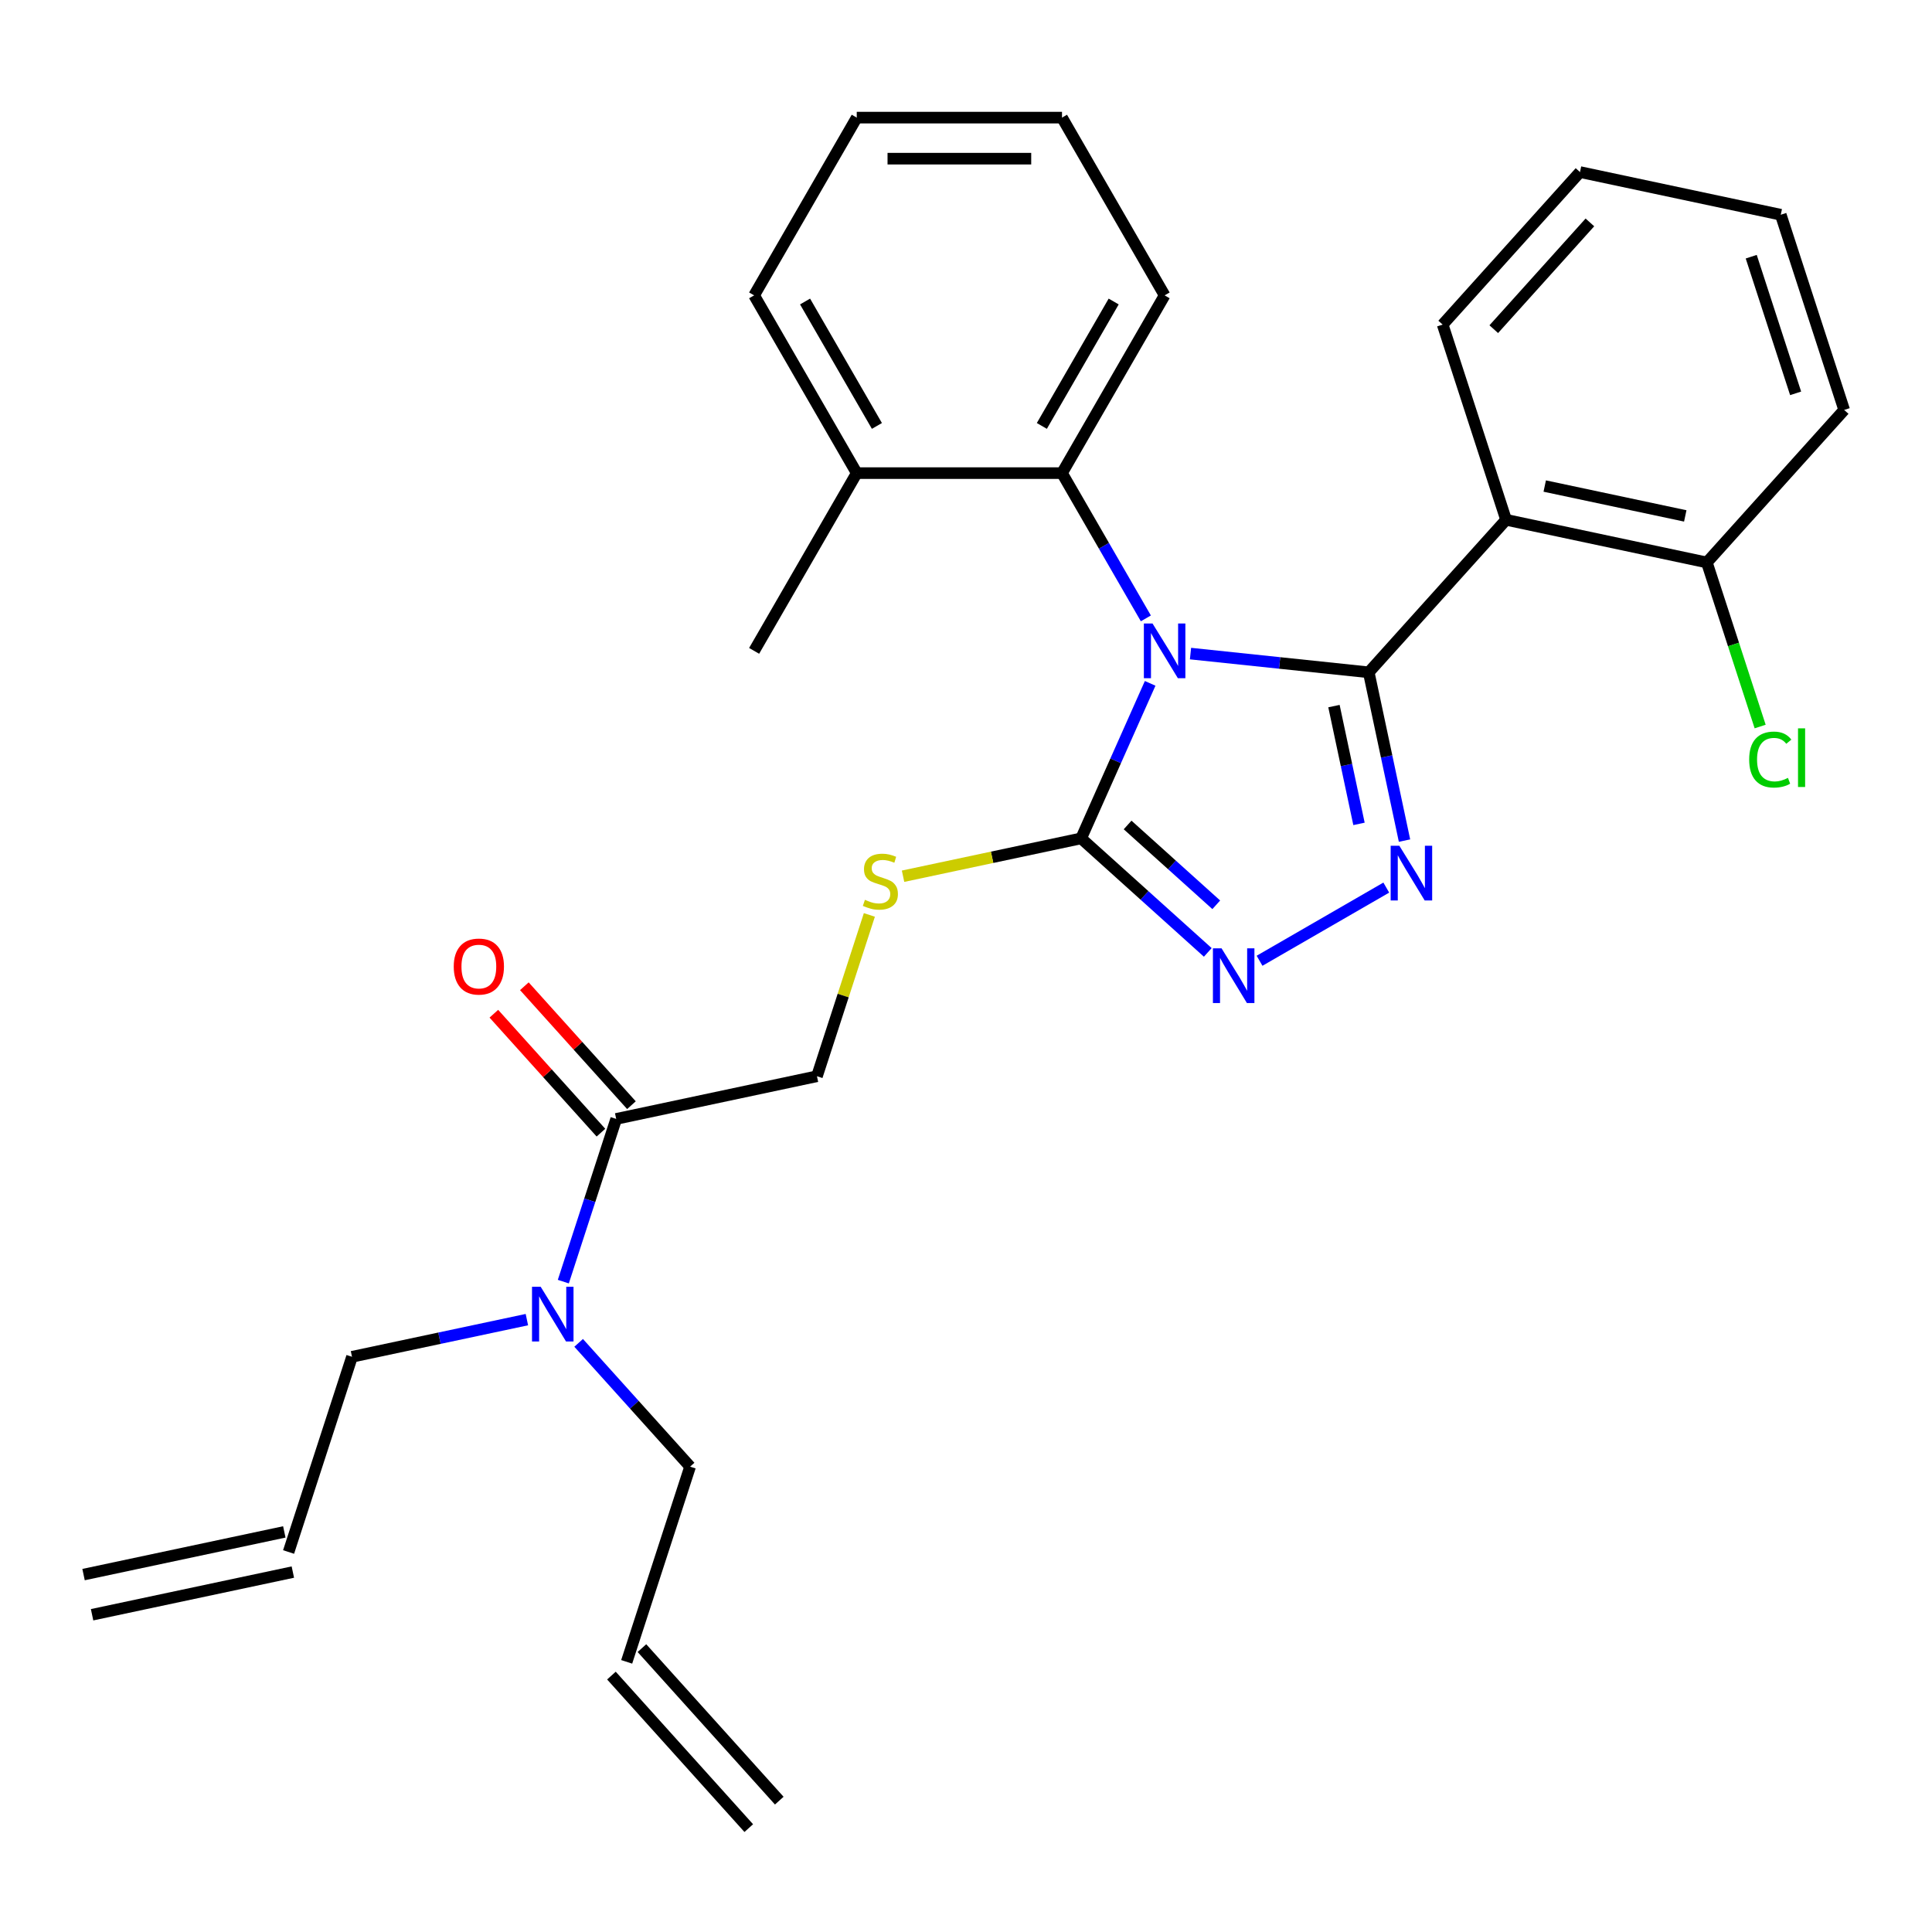 <?xml version='1.0' encoding='iso-8859-1'?>
<svg version='1.1' baseProfile='full'
              xmlns='http://www.w3.org/2000/svg'
                      xmlns:rdkit='http://www.rdkit.org/xml'
                      xmlns:xlink='http://www.w3.org/1999/xlink'
                  xml:space='preserve'
width='1000px' height='1000px' viewBox='0 0 1000 1000'>
<!-- END OF HEADER -->
<rect style='opacity:1.0;fill:#FFFFFF;stroke:none' width='1000' height='1000' x='0' y='0'> </rect>
<path class='bond-0' d='M 651.941,497.291 L 717.539,459.418' style='fill:none;fill-rule:evenodd;stroke:#0000FF;stroke-width:6px;stroke-linecap:butt;stroke-linejoin:miter;stroke-opacity:1' />
<path class='bond-1' d='M 625.149,492.963 L 592.373,463.451' style='fill:none;fill-rule:evenodd;stroke:#0000FF;stroke-width:6px;stroke-linecap:butt;stroke-linejoin:miter;stroke-opacity:1' />
<path class='bond-1' d='M 592.373,463.451 L 559.597,433.939' style='fill:none;fill-rule:evenodd;stroke:#000000;stroke-width:6px;stroke-linecap:butt;stroke-linejoin:miter;stroke-opacity:1' />
<path class='bond-1' d='M 629.534,468.32 L 606.59,447.662' style='fill:none;fill-rule:evenodd;stroke:#0000FF;stroke-width:6px;stroke-linecap:butt;stroke-linejoin:miter;stroke-opacity:1' />
<path class='bond-1' d='M 606.59,447.662 L 583.647,427.003' style='fill:none;fill-rule:evenodd;stroke:#000000;stroke-width:6px;stroke-linecap:butt;stroke-linejoin:miter;stroke-opacity:1' />
<path class='bond-2' d='M 726.974,435.091 L 717.717,391.542' style='fill:none;fill-rule:evenodd;stroke:#0000FF;stroke-width:6px;stroke-linecap:butt;stroke-linejoin:miter;stroke-opacity:1' />
<path class='bond-2' d='M 717.717,391.542 L 708.46,347.993' style='fill:none;fill-rule:evenodd;stroke:#000000;stroke-width:6px;stroke-linecap:butt;stroke-linejoin:miter;stroke-opacity:1' />
<path class='bond-2' d='M 703.414,426.444 L 696.934,395.96' style='fill:none;fill-rule:evenodd;stroke:#0000FF;stroke-width:6px;stroke-linecap:butt;stroke-linejoin:miter;stroke-opacity:1' />
<path class='bond-2' d='M 696.934,395.96 L 690.455,365.475' style='fill:none;fill-rule:evenodd;stroke:#000000;stroke-width:6px;stroke-linecap:butt;stroke-linejoin:miter;stroke-opacity:1' />
<path class='bond-3' d='M 708.46,347.993 L 779.546,269.045' style='fill:none;fill-rule:evenodd;stroke:#000000;stroke-width:6px;stroke-linecap:butt;stroke-linejoin:miter;stroke-opacity:1' />
<path class='bond-4' d='M 708.46,347.993 L 662.331,343.145' style='fill:none;fill-rule:evenodd;stroke:#000000;stroke-width:6px;stroke-linecap:butt;stroke-linejoin:miter;stroke-opacity:1' />
<path class='bond-4' d='M 662.331,343.145 L 616.203,338.296' style='fill:none;fill-rule:evenodd;stroke:#0000FF;stroke-width:6px;stroke-linecap:butt;stroke-linejoin:miter;stroke-opacity:1' />
<path class='bond-5' d='M 595.32,353.704 L 577.458,393.822' style='fill:none;fill-rule:evenodd;stroke:#0000FF;stroke-width:6px;stroke-linecap:butt;stroke-linejoin:miter;stroke-opacity:1' />
<path class='bond-5' d='M 577.458,393.822 L 559.597,433.939' style='fill:none;fill-rule:evenodd;stroke:#000000;stroke-width:6px;stroke-linecap:butt;stroke-linejoin:miter;stroke-opacity:1' />
<path class='bond-6' d='M 593.098,320.073 L 571.393,282.479' style='fill:none;fill-rule:evenodd;stroke:#0000FF;stroke-width:6px;stroke-linecap:butt;stroke-linejoin:miter;stroke-opacity:1' />
<path class='bond-6' d='M 571.393,282.479 L 549.689,244.886' style='fill:none;fill-rule:evenodd;stroke:#000000;stroke-width:6px;stroke-linecap:butt;stroke-linejoin:miter;stroke-opacity:1' />
<path class='bond-7' d='M 559.597,433.939 L 513.508,443.736' style='fill:none;fill-rule:evenodd;stroke:#000000;stroke-width:6px;stroke-linecap:butt;stroke-linejoin:miter;stroke-opacity:1' />
<path class='bond-7' d='M 513.508,443.736 L 467.419,453.533' style='fill:none;fill-rule:evenodd;stroke:#CCCC00;stroke-width:6px;stroke-linecap:butt;stroke-linejoin:miter;stroke-opacity:1' />
<path class='bond-8' d='M 318.94,579.151 L 305.258,621.261' style='fill:none;fill-rule:evenodd;stroke:#000000;stroke-width:6px;stroke-linecap:butt;stroke-linejoin:miter;stroke-opacity:1' />
<path class='bond-8' d='M 305.258,621.261 L 291.575,663.371' style='fill:none;fill-rule:evenodd;stroke:#0000FF;stroke-width:6px;stroke-linecap:butt;stroke-linejoin:miter;stroke-opacity:1' />
<path class='bond-9' d='M 326.835,572.042 L 299.12,541.262' style='fill:none;fill-rule:evenodd;stroke:#000000;stroke-width:6px;stroke-linecap:butt;stroke-linejoin:miter;stroke-opacity:1' />
<path class='bond-9' d='M 299.12,541.262 L 271.405,510.481' style='fill:none;fill-rule:evenodd;stroke:#FF0000;stroke-width:6px;stroke-linecap:butt;stroke-linejoin:miter;stroke-opacity:1' />
<path class='bond-9' d='M 311.045,586.259 L 283.33,555.479' style='fill:none;fill-rule:evenodd;stroke:#000000;stroke-width:6px;stroke-linecap:butt;stroke-linejoin:miter;stroke-opacity:1' />
<path class='bond-9' d='M 283.33,555.479 L 255.616,524.699' style='fill:none;fill-rule:evenodd;stroke:#FF0000;stroke-width:6px;stroke-linecap:butt;stroke-linejoin:miter;stroke-opacity:1' />
<path class='bond-10' d='M 318.94,579.151 L 422.854,557.063' style='fill:none;fill-rule:evenodd;stroke:#000000;stroke-width:6px;stroke-linecap:butt;stroke-linejoin:miter;stroke-opacity:1' />
<path class='bond-11' d='M 449.985,473.563 L 436.42,515.313' style='fill:none;fill-rule:evenodd;stroke:#CCCC00;stroke-width:6px;stroke-linecap:butt;stroke-linejoin:miter;stroke-opacity:1' />
<path class='bond-11' d='M 436.42,515.313 L 422.854,557.063' style='fill:none;fill-rule:evenodd;stroke:#000000;stroke-width:6px;stroke-linecap:butt;stroke-linejoin:miter;stroke-opacity:1' />
<path class='bond-12' d='M 272.715,683.034 L 227.456,692.654' style='fill:none;fill-rule:evenodd;stroke:#0000FF;stroke-width:6px;stroke-linecap:butt;stroke-linejoin:miter;stroke-opacity:1' />
<path class='bond-12' d='M 227.456,692.654 L 182.197,702.274' style='fill:none;fill-rule:evenodd;stroke:#000000;stroke-width:6px;stroke-linecap:butt;stroke-linejoin:miter;stroke-opacity:1' />
<path class='bond-13' d='M 299.507,695.064 L 328.352,727.1' style='fill:none;fill-rule:evenodd;stroke:#0000FF;stroke-width:6px;stroke-linecap:butt;stroke-linejoin:miter;stroke-opacity:1' />
<path class='bond-13' d='M 328.352,727.1 L 357.197,759.135' style='fill:none;fill-rule:evenodd;stroke:#000000;stroke-width:6px;stroke-linecap:butt;stroke-linejoin:miter;stroke-opacity:1' />
<path class='bond-14' d='M 779.546,269.045 L 883.46,291.132' style='fill:none;fill-rule:evenodd;stroke:#000000;stroke-width:6px;stroke-linecap:butt;stroke-linejoin:miter;stroke-opacity:1' />
<path class='bond-14' d='M 799.55,251.575 L 872.29,267.036' style='fill:none;fill-rule:evenodd;stroke:#000000;stroke-width:6px;stroke-linecap:butt;stroke-linejoin:miter;stroke-opacity:1' />
<path class='bond-15' d='M 779.546,269.045 L 746.717,168.009' style='fill:none;fill-rule:evenodd;stroke:#000000;stroke-width:6px;stroke-linecap:butt;stroke-linejoin:miter;stroke-opacity:1' />
<path class='bond-16' d='M 549.689,244.886 L 602.807,152.883' style='fill:none;fill-rule:evenodd;stroke:#000000;stroke-width:6px;stroke-linecap:butt;stroke-linejoin:miter;stroke-opacity:1' />
<path class='bond-16' d='M 539.256,220.462 L 576.438,156.06' style='fill:none;fill-rule:evenodd;stroke:#000000;stroke-width:6px;stroke-linecap:butt;stroke-linejoin:miter;stroke-opacity:1' />
<path class='bond-17' d='M 549.689,244.886 L 443.453,244.886' style='fill:none;fill-rule:evenodd;stroke:#000000;stroke-width:6px;stroke-linecap:butt;stroke-linejoin:miter;stroke-opacity:1' />
<path class='bond-18' d='M 602.807,152.883 L 549.689,60.88' style='fill:none;fill-rule:evenodd;stroke:#000000;stroke-width:6px;stroke-linecap:butt;stroke-linejoin:miter;stroke-opacity:1' />
<path class='bond-19' d='M 549.689,60.88 L 443.453,60.88' style='fill:none;fill-rule:evenodd;stroke:#000000;stroke-width:6px;stroke-linecap:butt;stroke-linejoin:miter;stroke-opacity:1' />
<path class='bond-19' d='M 533.754,82.127 L 459.389,82.127' style='fill:none;fill-rule:evenodd;stroke:#000000;stroke-width:6px;stroke-linecap:butt;stroke-linejoin:miter;stroke-opacity:1' />
<path class='bond-20' d='M 443.453,60.88 L 390.335,152.883' style='fill:none;fill-rule:evenodd;stroke:#000000;stroke-width:6px;stroke-linecap:butt;stroke-linejoin:miter;stroke-opacity:1' />
<path class='bond-21' d='M 390.335,152.883 L 443.453,244.886' style='fill:none;fill-rule:evenodd;stroke:#000000;stroke-width:6px;stroke-linecap:butt;stroke-linejoin:miter;stroke-opacity:1' />
<path class='bond-21' d='M 416.704,156.06 L 453.886,220.462' style='fill:none;fill-rule:evenodd;stroke:#000000;stroke-width:6px;stroke-linecap:butt;stroke-linejoin:miter;stroke-opacity:1' />
<path class='bond-22' d='M 443.453,244.886 L 390.335,336.888' style='fill:none;fill-rule:evenodd;stroke:#000000;stroke-width:6px;stroke-linecap:butt;stroke-linejoin:miter;stroke-opacity:1' />
<path class='bond-23' d='M 883.46,291.132 L 954.545,212.184' style='fill:none;fill-rule:evenodd;stroke:#000000;stroke-width:6px;stroke-linecap:butt;stroke-linejoin:miter;stroke-opacity:1' />
<path class='bond-24' d='M 883.46,291.132 L 897.256,333.592' style='fill:none;fill-rule:evenodd;stroke:#000000;stroke-width:6px;stroke-linecap:butt;stroke-linejoin:miter;stroke-opacity:1' />
<path class='bond-24' d='M 897.256,333.592 L 911.052,376.052' style='fill:none;fill-rule:evenodd;stroke:#00CC00;stroke-width:6px;stroke-linecap:butt;stroke-linejoin:miter;stroke-opacity:1' />
<path class='bond-25' d='M 954.545,212.184 L 921.717,111.148' style='fill:none;fill-rule:evenodd;stroke:#000000;stroke-width:6px;stroke-linecap:butt;stroke-linejoin:miter;stroke-opacity:1' />
<path class='bond-25' d='M 929.414,203.594 L 906.434,132.869' style='fill:none;fill-rule:evenodd;stroke:#000000;stroke-width:6px;stroke-linecap:butt;stroke-linejoin:miter;stroke-opacity:1' />
<path class='bond-26' d='M 921.717,111.148 L 817.803,89.06' style='fill:none;fill-rule:evenodd;stroke:#000000;stroke-width:6px;stroke-linecap:butt;stroke-linejoin:miter;stroke-opacity:1' />
<path class='bond-27' d='M 817.803,89.06 L 746.717,168.009' style='fill:none;fill-rule:evenodd;stroke:#000000;stroke-width:6px;stroke-linecap:butt;stroke-linejoin:miter;stroke-opacity:1' />
<path class='bond-27' d='M 822.93,115.119 L 773.17,170.383' style='fill:none;fill-rule:evenodd;stroke:#000000;stroke-width:6px;stroke-linecap:butt;stroke-linejoin:miter;stroke-opacity:1' />
<path class='bond-28' d='M 149.369,803.311 L 182.197,702.274' style='fill:none;fill-rule:evenodd;stroke:#000000;stroke-width:6px;stroke-linecap:butt;stroke-linejoin:miter;stroke-opacity:1' />
<path class='bond-29' d='M 147.16,792.919 L 43.246,815.007' style='fill:none;fill-rule:evenodd;stroke:#000000;stroke-width:6px;stroke-linecap:butt;stroke-linejoin:miter;stroke-opacity:1' />
<path class='bond-29' d='M 151.577,813.702 L 47.663,835.79' style='fill:none;fill-rule:evenodd;stroke:#000000;stroke-width:6px;stroke-linecap:butt;stroke-linejoin:miter;stroke-opacity:1' />
<path class='bond-30' d='M 324.368,860.171 L 357.197,759.135' style='fill:none;fill-rule:evenodd;stroke:#000000;stroke-width:6px;stroke-linecap:butt;stroke-linejoin:miter;stroke-opacity:1' />
<path class='bond-31' d='M 316.473,867.28 L 387.559,946.228' style='fill:none;fill-rule:evenodd;stroke:#000000;stroke-width:6px;stroke-linecap:butt;stroke-linejoin:miter;stroke-opacity:1' />
<path class='bond-31' d='M 332.263,853.063 L 403.349,932.011' style='fill:none;fill-rule:evenodd;stroke:#000000;stroke-width:6px;stroke-linecap:butt;stroke-linejoin:miter;stroke-opacity:1' />
<path  class='atom-0' d='M 632.285 490.865
L 641.565 505.865
Q 642.485 507.345, 643.965 510.025
Q 645.445 512.705, 645.525 512.865
L 645.525 490.865
L 649.285 490.865
L 649.285 519.185
L 645.405 519.185
L 635.445 502.785
Q 634.285 500.865, 633.045 498.665
Q 631.845 496.465, 631.485 495.785
L 631.485 519.185
L 627.805 519.185
L 627.805 490.865
L 632.285 490.865
' fill='#0000FF'/>
<path  class='atom-1' d='M 724.288 437.747
L 733.568 452.747
Q 734.488 454.227, 735.968 456.907
Q 737.448 459.587, 737.528 459.747
L 737.528 437.747
L 741.288 437.747
L 741.288 466.067
L 737.408 466.067
L 727.448 449.667
Q 726.288 447.747, 725.048 445.547
Q 723.848 443.347, 723.488 442.667
L 723.488 466.067
L 719.808 466.067
L 719.808 437.747
L 724.288 437.747
' fill='#0000FF'/>
<path  class='atom-3' d='M 596.547 322.728
L 605.827 337.728
Q 606.747 339.208, 608.227 341.888
Q 609.707 344.568, 609.787 344.728
L 609.787 322.728
L 613.547 322.728
L 613.547 351.048
L 609.667 351.048
L 599.707 334.648
Q 598.547 332.728, 597.307 330.528
Q 596.107 328.328, 595.747 327.648
L 595.747 351.048
L 592.067 351.048
L 592.067 322.728
L 596.547 322.728
' fill='#0000FF'/>
<path  class='atom-6' d='M 447.683 465.747
Q 448.003 465.867, 449.323 466.427
Q 450.643 466.987, 452.083 467.347
Q 453.563 467.667, 455.003 467.667
Q 457.683 467.667, 459.243 466.387
Q 460.803 465.067, 460.803 462.787
Q 460.803 461.227, 460.003 460.267
Q 459.243 459.307, 458.043 458.787
Q 456.843 458.267, 454.843 457.667
Q 452.323 456.907, 450.803 456.187
Q 449.323 455.467, 448.243 453.947
Q 447.203 452.427, 447.203 449.867
Q 447.203 446.307, 449.603 444.107
Q 452.043 441.907, 456.843 441.907
Q 460.123 441.907, 463.843 443.467
L 462.923 446.547
Q 459.523 445.147, 456.963 445.147
Q 454.203 445.147, 452.683 446.307
Q 451.163 447.427, 451.203 449.387
Q 451.203 450.907, 451.963 451.827
Q 452.763 452.747, 453.883 453.267
Q 455.043 453.787, 456.963 454.387
Q 459.523 455.187, 461.043 455.987
Q 462.563 456.787, 463.643 458.427
Q 464.763 460.027, 464.763 462.787
Q 464.763 466.707, 462.123 468.827
Q 459.523 470.907, 455.163 470.907
Q 452.643 470.907, 450.723 470.347
Q 448.843 469.827, 446.603 468.907
L 447.683 465.747
' fill='#CCCC00'/>
<path  class='atom-7' d='M 279.851 666.027
L 289.131 681.027
Q 290.051 682.507, 291.531 685.187
Q 293.011 687.867, 293.091 688.027
L 293.091 666.027
L 296.851 666.027
L 296.851 694.347
L 292.971 694.347
L 283.011 677.947
Q 281.851 676.027, 280.611 673.827
Q 279.411 671.627, 279.051 670.947
L 279.051 694.347
L 275.371 694.347
L 275.371 666.027
L 279.851 666.027
' fill='#0000FF'/>
<path  class='atom-8' d='M 234.854 500.282
Q 234.854 493.482, 238.214 489.682
Q 241.574 485.882, 247.854 485.882
Q 254.134 485.882, 257.494 489.682
Q 260.854 493.482, 260.854 500.282
Q 260.854 507.162, 257.454 511.082
Q 254.054 514.962, 247.854 514.962
Q 241.614 514.962, 238.214 511.082
Q 234.854 507.202, 234.854 500.282
M 247.854 511.762
Q 252.174 511.762, 254.494 508.882
Q 256.854 505.962, 256.854 500.282
Q 256.854 494.722, 254.494 491.922
Q 252.174 489.082, 247.854 489.082
Q 243.534 489.082, 241.174 491.882
Q 238.854 494.682, 238.854 500.282
Q 238.854 506.002, 241.174 508.882
Q 243.534 511.762, 247.854 511.762
' fill='#FF0000'/>
<path  class='atom-22' d='M 905.369 393.148
Q 905.369 386.108, 908.649 382.428
Q 911.969 378.708, 918.249 378.708
Q 924.089 378.708, 927.209 382.828
L 924.569 384.988
Q 922.289 381.988, 918.249 381.988
Q 913.969 381.988, 911.689 384.868
Q 909.449 387.708, 909.449 393.148
Q 909.449 398.748, 911.769 401.628
Q 914.129 404.508, 918.689 404.508
Q 921.809 404.508, 925.449 402.628
L 926.569 405.628
Q 925.089 406.588, 922.849 407.148
Q 920.609 407.708, 918.129 407.708
Q 911.969 407.708, 908.649 403.948
Q 905.369 400.188, 905.369 393.148
' fill='#00CC00'/>
<path  class='atom-22' d='M 930.649 376.988
L 934.329 376.988
L 934.329 407.348
L 930.649 407.348
L 930.649 376.988
' fill='#00CC00'/>
</svg>
